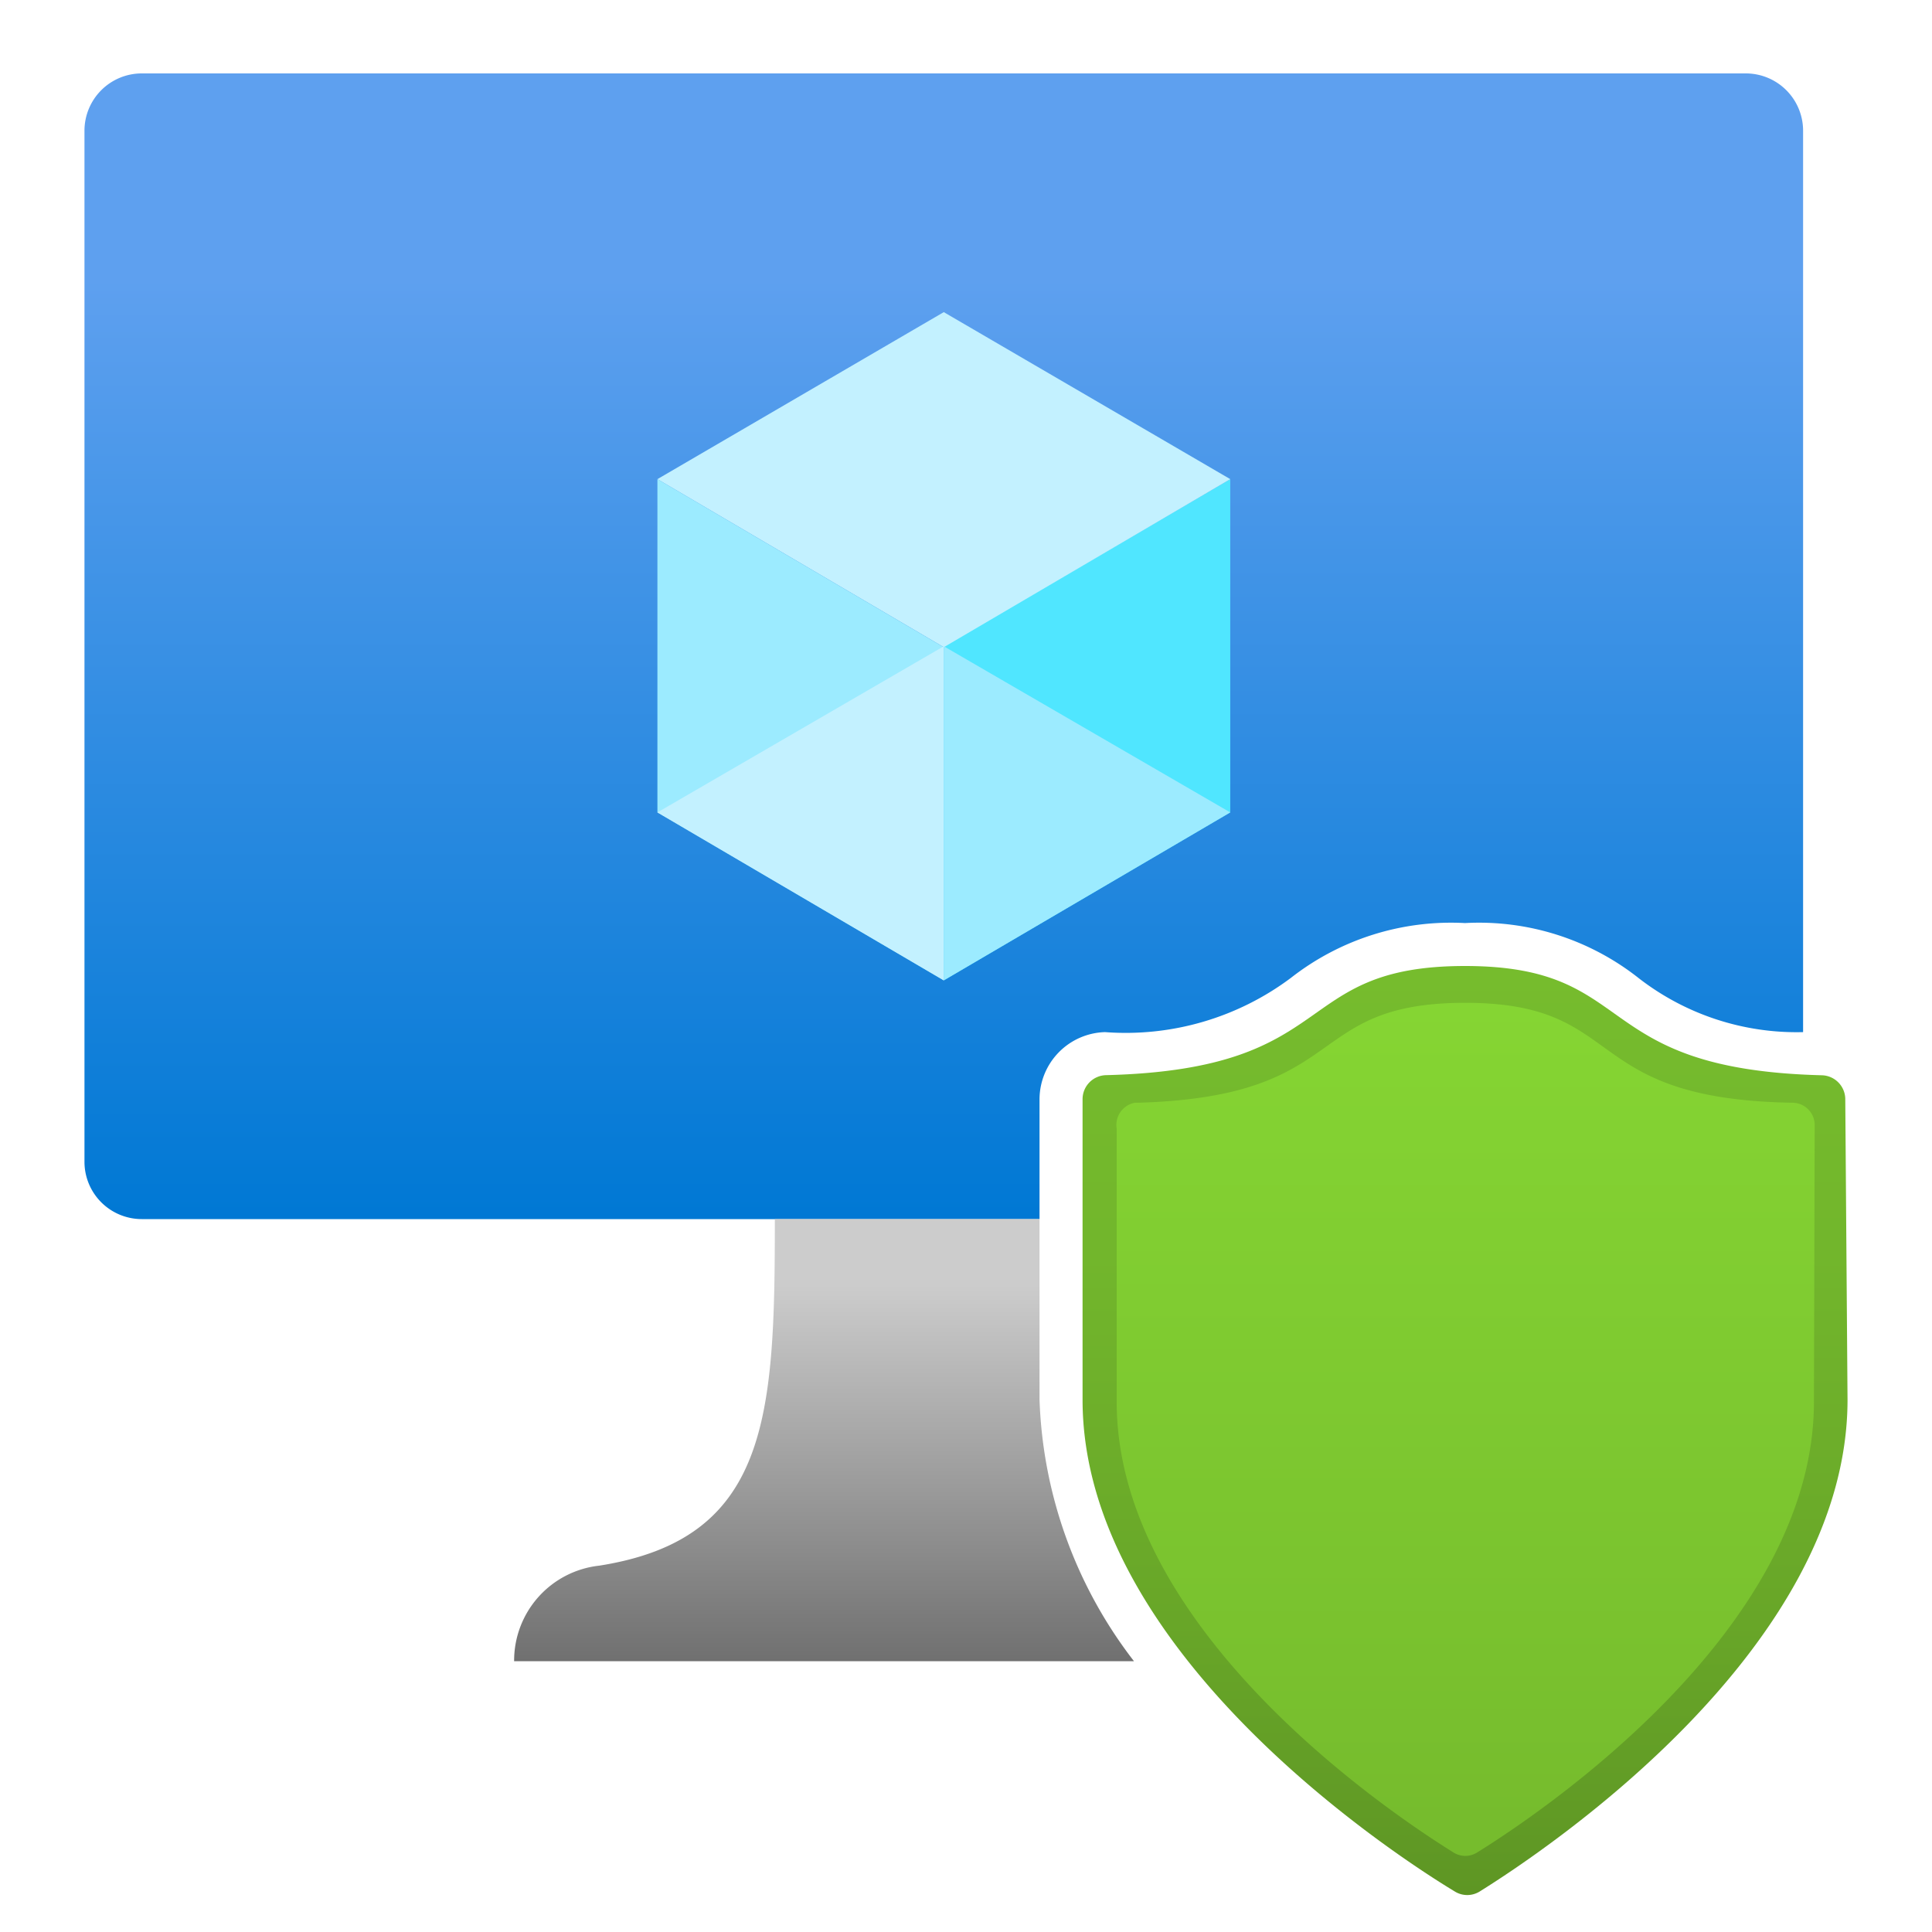 <svg xmlns="http://www.w3.org/2000/svg" width="18" height="18" viewBox="0 0 18 18">
  <defs>
    <linearGradient id="b68c486e-7d9f-456c-88af-4d1ee29c080a" x1="8.793" y1="0.684" x2="8.793" y2="11.358" gradientUnits="userSpaceOnUse">
      <stop offset="0.18" stop-color="#5ea0ef" />
      <stop offset="1" stop-color="#0078d4" />
    </linearGradient>
    <linearGradient id="a7ebcdaf-8912-49d6-a61c-445d4239851f" x1="13.649" y1="17.656" x2="13.649" y2="8.999" gradientUnits="userSpaceOnUse">
      <stop offset="0" stop-color="#5e9624" />
      <stop offset="0.293" stop-color="#68a628" />
      <stop offset="0.69" stop-color="#72b62c" />
      <stop offset="0.999" stop-color="#76bc2d" />
    </linearGradient>
    <linearGradient id="ace0e461-ff44-42d0-a539-4f8b743bbe72" x1="-550.35" y1="1008.52" x2="-550.35" y2="1016.456" gradientTransform="matrix(1, 0, 0, -1, 564, 1025.516)" gradientUnits="userSpaceOnUse">
      <stop offset="0.001" stop-color="#76bc2d" />
      <stop offset="1" stop-color="#86d633" />
    </linearGradient>
    <linearGradient id="b60dfc4a-027e-4dbb-8037-49e17cc93a02" x1="7.678" y1="11.358" x2="7.678" y2="15.477" gradientUnits="userSpaceOnUse">
      <stop offset="0.15" stop-color="#ccc" />
      <stop offset="1" stop-color="#707070" />
    </linearGradient>
  </defs>
  <g id="b83f5f80-7bd2-4cff-b3c0-0011a0673129">
    <g>
      <path d="M9.685,10.241a.628.628,0,0,1,.61-.625,2.569,2.569,0,0,0,1.733-.506A2.42,2.42,0,0,1,13.649,8.6a2.4,2.4,0,0,1,1.622.516,2.4,2.4,0,0,0,1.528.5V1.218a.534.534,0,0,0-.534-.534H1.321a.534.534,0,0,0-.534.534v9.607a.534.534,0,0,0,.534.533H9.685Z" fill="url(#b68c486e-7d9f-456c-88af-4d1ee29c080a)" />
      <polygon points="11.462 4.464 11.462 7.569 8.793 9.134 8.793 6.021 11.462 4.464" fill="#50e6ff" />
      <polygon points="11.462 4.464 8.793 6.03 6.125 4.464 8.793 2.908 11.462 4.464" fill="#c3f1ff" />
      <polygon points="8.793 6.03 8.793 9.134 6.125 7.569 6.125 4.464 8.793 6.03" fill="#9cebff" />
      <polygon points="6.125 7.569 8.793 6.021 8.793 9.134 6.125 7.569" fill="#c3f1ff" />
      <polygon points="11.462 7.569 8.793 6.021 8.793 9.134 11.462 7.569" fill="#9cebff" />
      <path d="M17.213,13.041c0,2.326-2.815,4.2-3.426,4.581a.22.22,0,0,1-.234,0c-.632-.382-3.467-2.26-3.467-4.581v-2.8a.224.224,0,0,1,.219-.224C12.514,9.961,12.01,9,13.649,9s1.135.962,3.324,1.018a.224.224,0,0,1,.219.224Z" fill="url(#a7ebcdaf-8912-49d6-a61c-445d4239851f)" />
      <path d="M16.9,13.061c0,2.138-2.581,3.853-3.141,4.2a.206.206,0,0,1-.214,0c-.56-.347-3.141-2.062-3.141-4.2V10.516a.21.21,0,0,1,.17-.242l.024,0c2.006-.056,1.527-.931,3.054-.931s1.044.9,3.055.931a.209.209,0,0,1,.2.2Z" fill="url(#ace0e461-ff44-42d0-a539-4f8b743bbe72)" />
      <path d="M9.685,13.041V11.358H7.219c0,1.842-.054,2.98-1.637,3.229a.89.89,0,0,0-.792.89h5.775A4.218,4.218,0,0,1,9.685,13.041Z" fill="url(#b60dfc4a-027e-4dbb-8037-49e17cc93a02)" />
    </g>
  </g>
</svg>